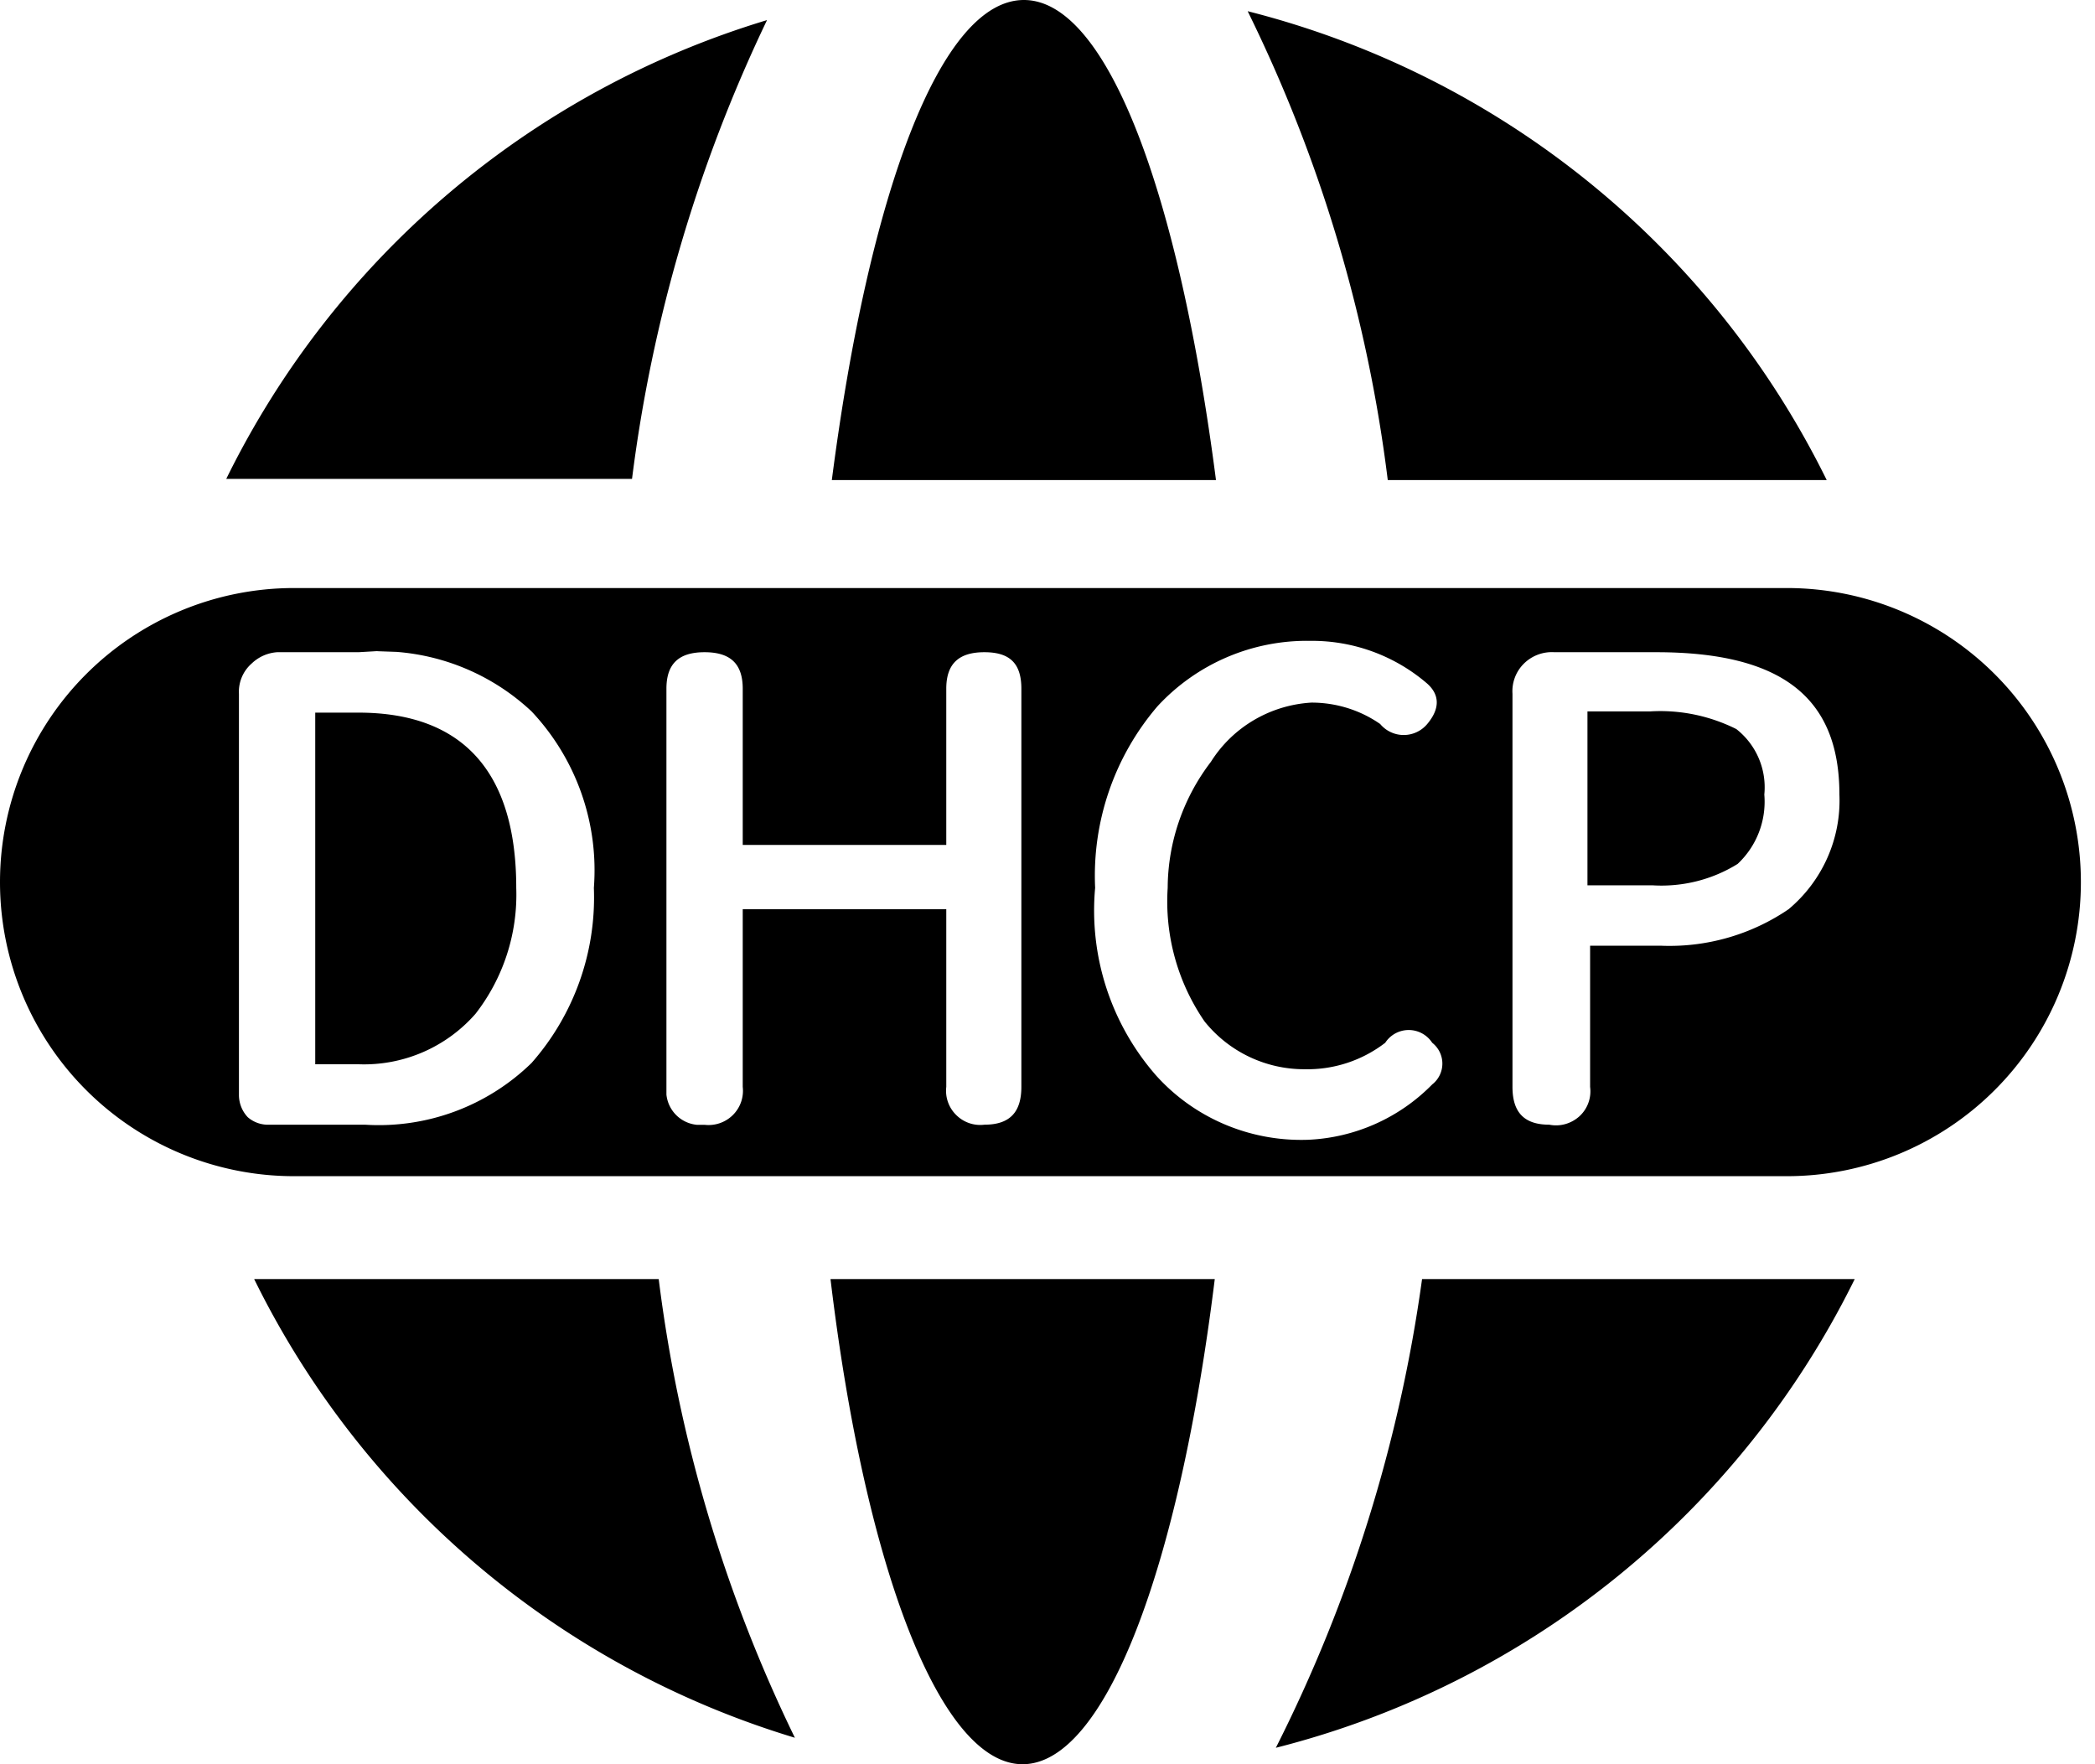 <?xml version="1.0" standalone="no"?><!DOCTYPE svg PUBLIC "-//W3C//DTD SVG 1.1//EN" "http://www.w3.org/Graphics/SVG/1.1/DTD/svg11.dtd"><svg t="1735375215742" class="icon" viewBox="0 0 1216 1024" version="1.1" xmlns="http://www.w3.org/2000/svg" p-id="31685" xmlns:xlink="http://www.w3.org/1999/xlink" width="237.5" height="200"><path d="M705.088 742.4c-20.672 167.488-63.552 281.6-111.552 281.6-48 0-91.52-114.816-111.488-281.6z m371.456 0a515.84 515.84 0 0 1-336 272.064 865.088 865.088 0 0 0 84.864-272.064h251.136z m-694.208 0c11.52 92.416 38.208 182.4 79.04 266.24a515.584 515.584 0 0 1-313.856-266.24h234.88z m654.784-401.088a170.688 170.688 0 0 1 0 341.376H170.688a170.688 170.688 0 0 1 0-341.376h866.432z m-276.672 30.656a117.952 117.952 0 0 0-88.64 38.016 151.232 151.232 0 0 0-36.16 105.344 145.408 145.408 0 0 0 35.456 108.992c22.272 24.704 54.4 38.336 87.872 37.248a107.52 107.52 0 0 0 72.32-32.128 15.36 15.36 0 0 0 0-24.192 16.256 16.256 0 0 0-27.264 0c-13.312 10.24-29.696 15.68-46.528 15.36a74.112 74.112 0 0 1-58.368-27.776 122.752 122.752 0 0 1-21.376-77.504c0.128-26.432 8.96-52.096 25.088-73.152 12.672-20.16 34.432-32.96 58.368-34.368 14.272 0 28.16 4.288 39.872 12.416a17.792 17.792 0 0 0 27.328 0c7.36-8.768 7.36-16.832 0-23.424a102.464 102.464 0 0 0-67.968-24.832z m200.896 6.592h-59.136a23.04 23.04 0 0 0-17.664 6.592 22.528 22.528 0 0 0-6.656 17.536v228.16c0 14.656 6.656 21.952 21.376 21.952 6.336 1.28 12.8-0.64 17.536-4.928a19.648 19.648 0 0 0 6.144-17.024v-81.92h41.344c26.24 1.024 52.16-6.4 73.856-21.184 19.648-16.448 30.592-41.024 29.504-66.56 0-55.616-32.512-82.624-106.304-82.624z m-742.208-0.64l-11.072 0.64h-47.232a23.68 23.68 0 0 0-14.72 6.528 21.824 21.824 0 0 0-7.424 17.6v233.28c0.128 4.672 1.92 9.088 5.12 12.48a17.856 17.856 0 0 0 12.608 4.352h55.36a126.976 126.976 0 0 0 96.768-35.84 145.408 145.408 0 0 0 36.16-101.632 134.528 134.528 0 0 0-36.16-102.4 129.088 129.088 0 0 0-78.4-34.56l-11.008-0.384z m352.256 0.64c-14.72 0-22.144 6.528-22.144 21.184v90.688H431.104V399.744c0-14.656-7.36-21.184-22.144-21.184-14.784 0-22.144 6.528-22.144 21.184v235.584a19.648 19.648 0 0 0 17.6 17.536h4.48a20.032 20.032 0 0 0 16.512-5.696c4.288-4.288 6.4-10.24 5.696-16.32V527.744h118.144v103.104a19.648 19.648 0 0 0 5.76 16.32c4.288 4.288 10.304 6.4 16.384 5.632 14.784 0 21.44-7.296 21.44-21.952V399.744c0-14.656-6.656-21.184-21.44-21.184z m-363.328 35.072c60.544 0 91.584 34.368 91.584 101.696a112.64 112.64 0 0 1-23.68 73.152 86.016 86.016 0 0 1-67.84 29.248h-25.152V413.632h25.088z m799.744 9.536a42.944 42.944 0 0 1 16.256 38.016 49.472 49.472 0 0 1-15.488 40.256c-14.72 9.152-32.064 13.504-49.472 12.416h-37.696V412.928h36.224c17.344-1.088 34.688 2.496 50.176 10.24z m-283.52-416.64a515.84 515.84 0 0 1 336 272.128h-254.784a852.608 852.608 0 0 0-81.28-272.064zM594.304 0c48.704 0 90.112 113.344 111.488 278.656H482.816C504.192 113.344 545.536 0 594.304 0z m-149.12 11.712a867.072 867.072 0 0 0-78.336 266.24h-235.52A515.584 515.584 0 0 1 445.056 11.712z" p-id="31686"></path></svg>